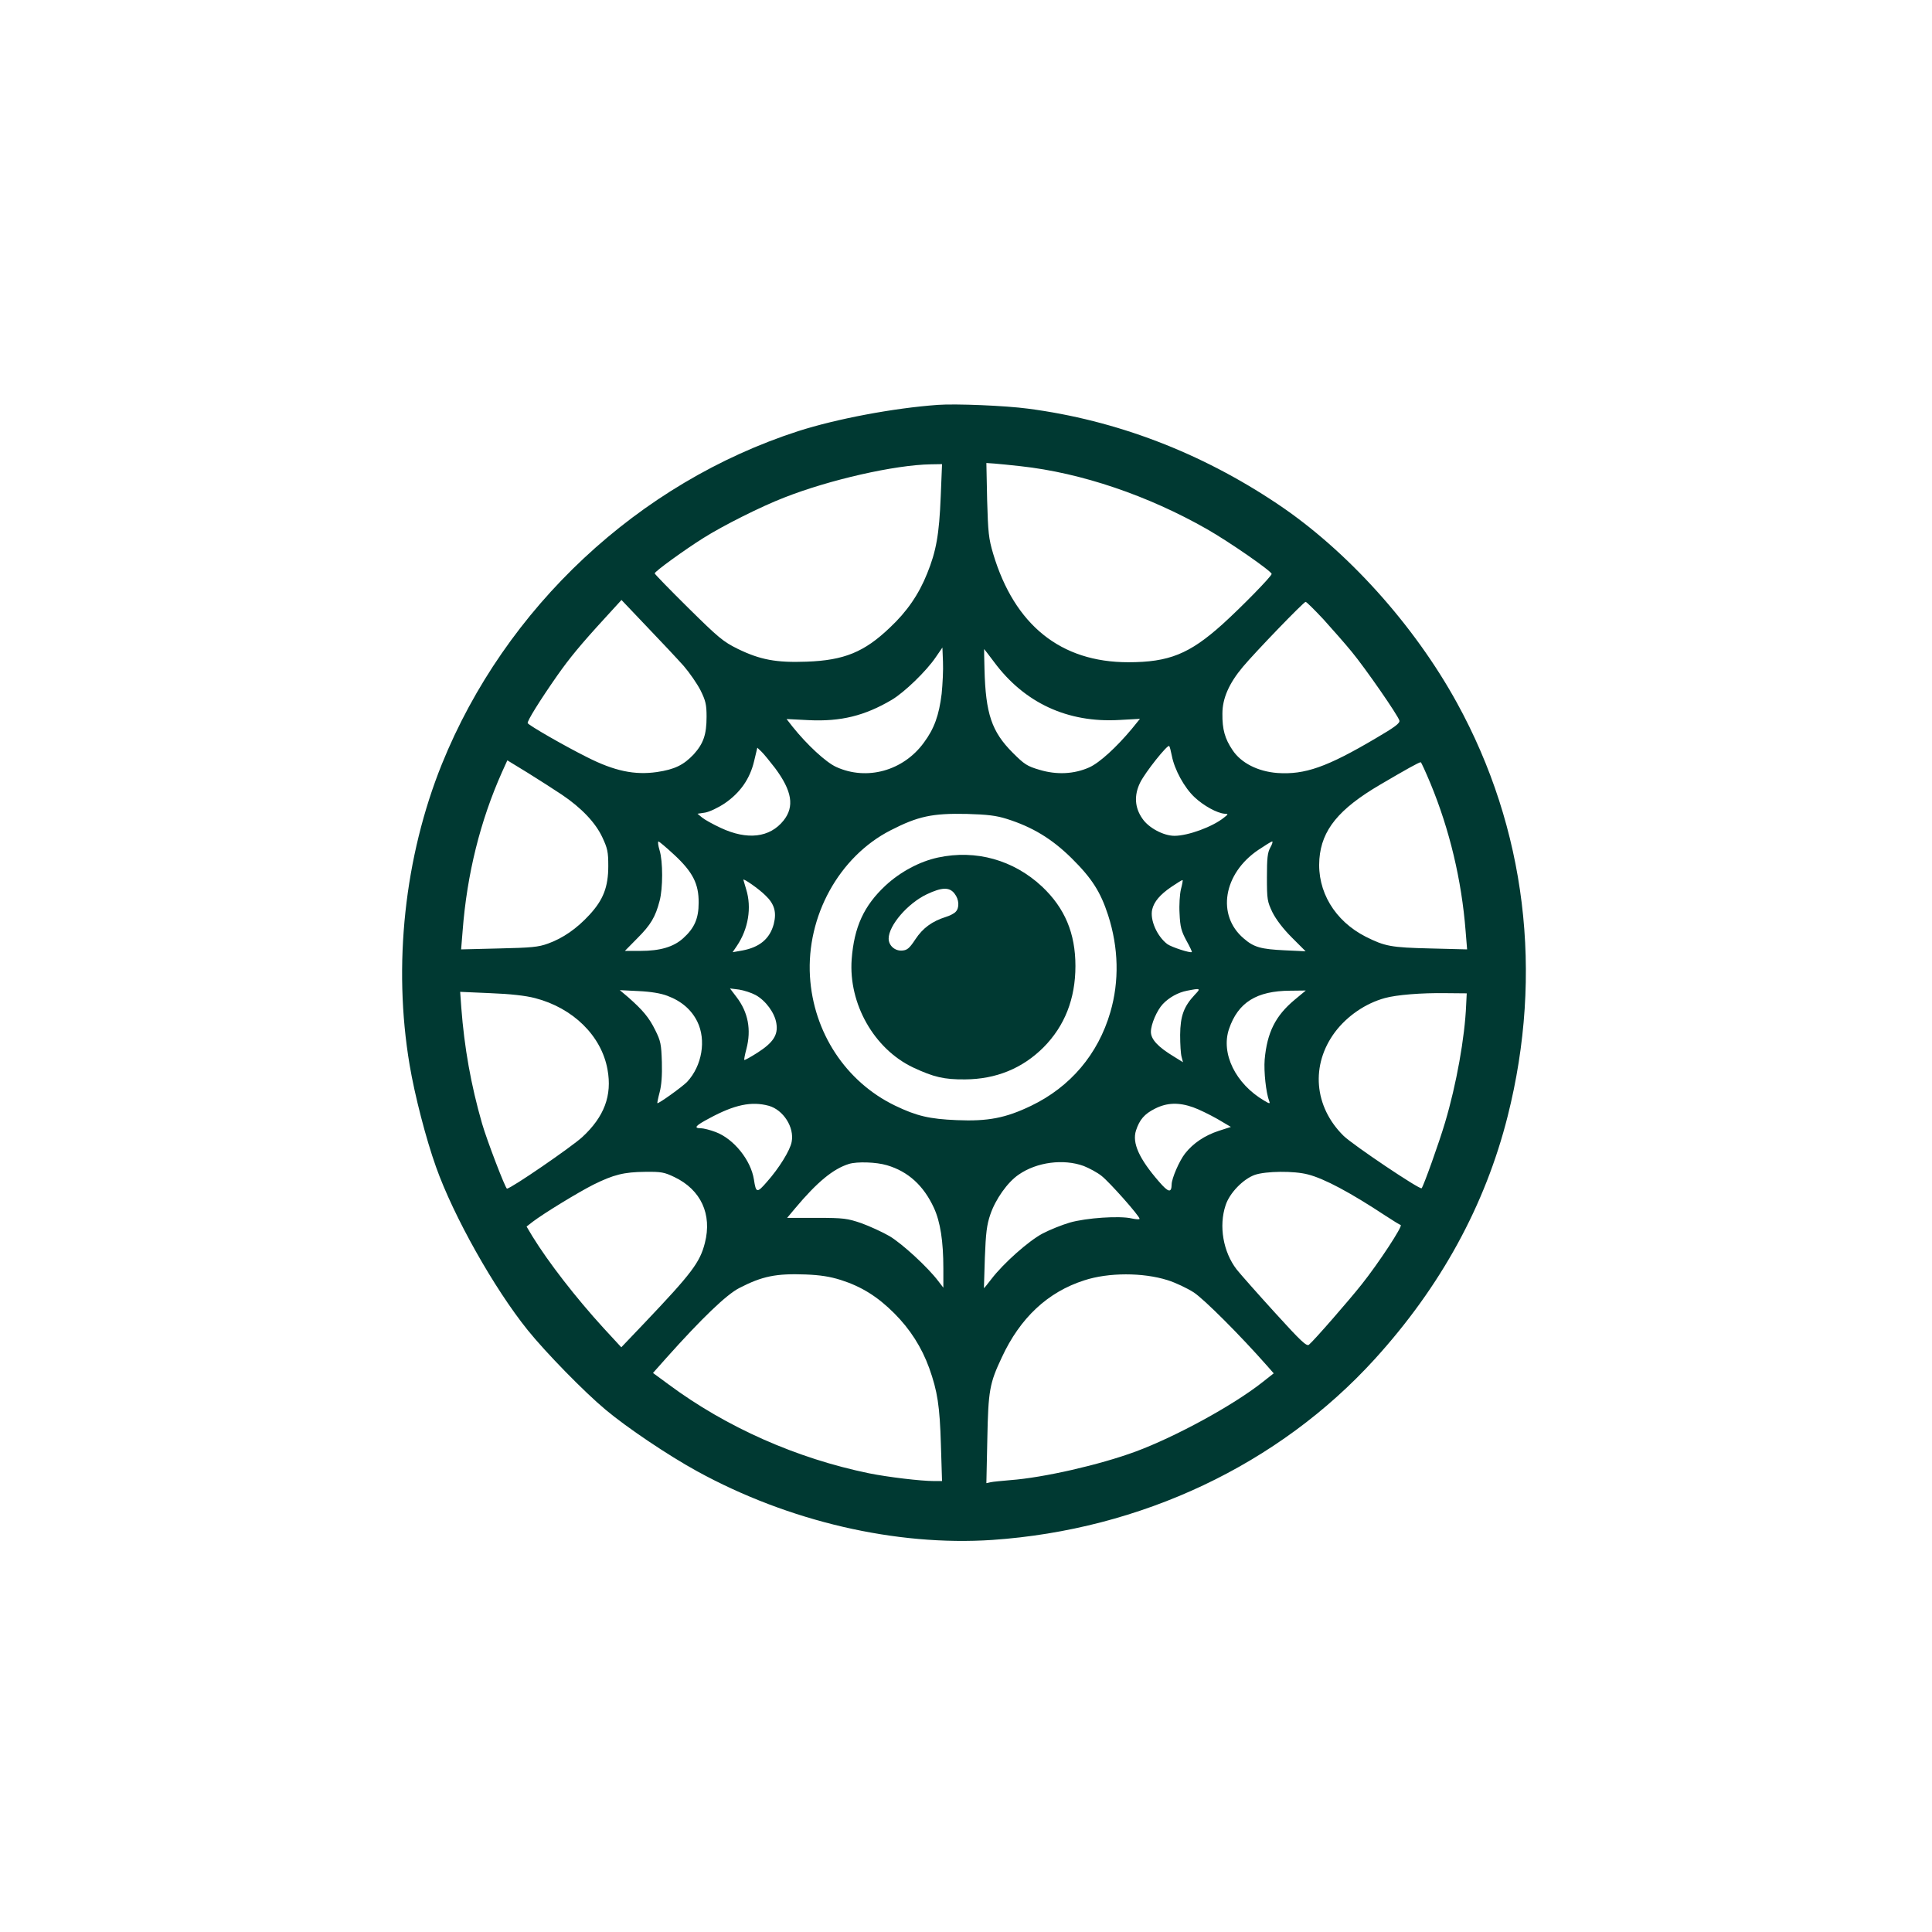 <?xml version="1.0" standalone="no"?>
<!DOCTYPE svg PUBLIC "-//W3C//DTD SVG 20010904//EN"
 "http://www.w3.org/TR/2001/REC-SVG-20010904/DTD/svg10.dtd">
<svg version="1.0" xmlns="http://www.w3.org/2000/svg"
 width="1024pt" height="1024pt" viewBox="0 0 1024 1024"
 preserveAspectRatio="xMidYMid meet">

<g transform="translate(0,1024) scale(0.1,-0.1)"
fill="#003932" stroke="none">
<path d="M4970 8094 c-235 -17 -536 -74 -739 -139 -847 -274 -1553 -934 -1889
-1765 -198 -491 -260 -1066 -171 -1594 27 -161 87 -393 140 -541 93 -262 308
-644 486 -865 95 -118 300 -328 413 -422 112 -94 330 -241 485 -326 485 -266
1054 -398 1564 -364 789 54 1519 399 2028 959 350 385 585 815 704 1287 191
758 97 1525 -269 2191 -227 413 -583 808 -951 1054 -407 273 -856 444 -1322
505 -119 16 -384 27 -479 20z m440 -325 c321 -35 676 -156 988 -334 119 -68
341 -222 342 -237 0 -12 -156 -172 -262 -268 -174 -156 -282 -200 -498 -200
-358 0 -603 197 -716 575 -24 81 -27 111 -32 285 l-4 196 43 -3 c24 -2 87 -8
139 -14z m-424 -161 c-8 -201 -24 -290 -72 -408 -44 -110 -107 -202 -198 -287
-135 -129 -242 -173 -441 -180 -161 -6 -246 10 -365 68 -77 38 -102 59 -262
217 -98 97 -178 179 -178 183 0 10 157 124 259 188 103 65 306 167 428 214
239 94 585 173 777 176 l59 1 -7 -172z m-1362 -898 c31 -36 71 -94 89 -129 27
-55 32 -75 32 -140 0 -95 -17 -142 -68 -199 -54 -57 -101 -80 -195 -94 -118
-17 -225 5 -371 79 -120 60 -306 167 -314 180 -5 9 64 120 157 253 64 91 122
162 255 307 l85 93 136 -143 c75 -78 162 -171 194 -207z m3390 248 c46 -51
114 -128 150 -172 72 -87 246 -338 253 -365 4 -14 -24 -35 -125 -94 -259 -153
-376 -194 -522 -184 -103 8 -192 53 -237 121 -41 60 -55 111 -54 194 0 80 35
160 108 247 67 80 323 345 333 345 5 0 47 -42 94 -92z m-2023 -395 c-14 -114
-39 -185 -95 -260 -109 -149 -302 -202 -464 -128 -55 25 -155 118 -231 213
l-32 41 118 -6 c170 -8 296 23 440 108 67 40 183 152 233 226 l35 51 3 -76 c2
-43 -2 -119 -7 -169z m278 168 c161 -217 390 -323 664 -307 l109 6 -43 -53
c-81 -97 -170 -179 -225 -204 -80 -36 -173 -41 -265 -13 -65 19 -80 29 -141
90 -112 112 -144 207 -150 443 -2 59 -2 107 -2 107 1 0 24 -31 53 -69z m942
-497 c14 -73 66 -169 121 -220 48 -45 119 -84 159 -87 20 -1 20 -2 -3 -20 -60
-49 -191 -97 -263 -97 -58 0 -137 42 -170 91 -41 58 -45 124 -12 191 27 55
145 203 154 194 3 -3 9 -26 14 -52z m-2103 -65 c90 -121 104 -204 45 -278 -73
-91 -192 -105 -333 -39 -41 19 -86 44 -99 55 l-24 20 40 6 c23 4 68 25 104 49
82 56 134 130 156 224 l17 71 22 -21 c12 -11 44 -51 72 -87z m-1130 -141 c104
-70 179 -149 215 -227 27 -58 31 -76 31 -151 0 -112 -27 -180 -100 -259 -67
-73 -141 -124 -219 -152 -52 -19 -88 -22 -260 -26 l-201 -5 8 98 c23 302 94
584 208 840 l29 64 108 -66 c59 -37 141 -89 181 -116z m4604 59 c101 -244 165
-512 186 -781 l8 -98 -196 5 c-207 5 -239 11 -341 62 -165 84 -259 241 -246
412 12 154 102 265 322 394 136 80 206 119 215 119 3 0 26 -51 52 -113z
m-2247 -187 c137 -43 241 -106 346 -210 106 -105 152 -177 192 -300 56 -173
60 -351 12 -515 -65 -223 -212 -396 -420 -496 -135 -65 -229 -83 -394 -76
-145 6 -213 22 -327 77 -261 126 -433 388 -451 685 -19 319 154 634 427 774
146 75 222 91 405 87 109 -3 156 -9 210 -26z m-1761 -191 c98 -91 130 -154
129 -254 0 -83 -22 -134 -82 -188 -51 -46 -122 -67 -227 -67 l-82 0 67 68 c70
70 95 112 117 197 18 66 18 210 0 268 -8 26 -10 47 -6 47 4 0 42 -32 84 -71z
m3159 39 c-15 -27 -18 -57 -18 -158 0 -118 2 -128 29 -185 19 -38 56 -87 103
-134 l73 -73 -108 5 c-129 6 -166 16 -220 63 -145 123 -108 344 77 469 36 24
69 45 74 45 4 0 0 -15 -10 -32z m-2677 -253 c49 -46 61 -90 45 -153 -21 -78
-75 -123 -167 -140 l-51 -9 23 34 c60 89 79 202 49 299 -8 27 -15 50 -15 51 0
9 83 -49 116 -82z m2203 31 c-6 -26 -10 -83 -7 -129 3 -69 9 -92 36 -142 18
-32 31 -60 29 -61 -7 -7 -108 26 -130 42 -55 42 -93 129 -80 184 10 41 41 78
101 119 31 21 58 38 60 36 2 -1 -2 -23 -9 -49z m-2254 -560 c53 -29 102 -95
110 -151 10 -61 -18 -102 -101 -155 -36 -23 -67 -40 -69 -38 -2 2 3 28 11 58
27 103 9 195 -52 275 l-35 46 48 -6 c26 -4 66 -17 88 -29z m2328 2 c-59 -63
-77 -113 -78 -213 0 -49 3 -102 8 -118 l7 -27 -50 31 c-84 51 -120 91 -120
130 0 40 32 114 63 147 33 35 81 62 129 71 71 14 74 13 41 -21z m-2796 -6 c75
-28 128 -74 159 -137 48 -98 25 -234 -54 -319 -25 -26 -153 -118 -158 -113 -1
1 4 27 12 57 10 37 14 90 12 160 -3 95 -6 112 -35 170 -33 67 -66 106 -143
174 l-45 38 100 -5 c65 -3 118 -12 152 -25z m3325 -21 c-102 -85 -146 -173
-159 -317 -5 -63 7 -176 24 -220 6 -15 2 -15 -26 2 -152 89 -231 250 -187 380
48 141 146 202 324 203 l83 1 -59 -49z m-4027 9 c202 -52 353 -200 385 -379
25 -137 -17 -250 -134 -358 -58 -53 -378 -273 -399 -273 -8 0 -106 255 -132
345 -59 205 -94 403 -110 614 l-6 84 160 -7 c105 -4 186 -13 236 -26z m4936
-35 c-7 -174 -52 -424 -112 -625 -32 -108 -113 -334 -124 -348 -8 -10 -365
230 -414 278 -157 155 -175 376 -45 550 65 86 162 152 264 180 61 17 192 28
324 26 l110 -1 -3 -60z m-3696 -536 c77 -22 136 -114 121 -191 -8 -45 -67
-140 -131 -212 -53 -61 -58 -60 -69 12 -16 103 -107 216 -203 252 -29 11 -65
20 -78 20 -41 0 -29 14 45 53 133 72 223 91 315 66z m2249 -8 c29 -10 86 -38
127 -61 l73 -43 -65 -21 c-73 -24 -135 -65 -178 -120 -30 -38 -71 -132 -71
-164 -1 -46 -17 -43 -67 15 -106 122 -143 205 -122 271 19 58 45 88 101 116
63 32 126 34 202 7z m-1623 -307 c112 -33 194 -107 249 -226 34 -74 50 -177
50 -321 l0 -102 -27 35 c-55 73 -191 198 -258 238 -38 22 -106 53 -150 69 -74
25 -92 28 -236 28 l-157 0 41 49 c118 141 203 211 287 237 43 13 144 10 201
-7z m1043 -4 c30 -12 73 -35 95 -53 42 -33 201 -212 201 -227 0 -4 -19 -3 -42
2 -64 15 -241 3 -328 -22 -41 -12 -106 -38 -144 -58 -74 -39 -208 -158 -272
-242 -21 -27 -38 -49 -39 -47 0 1 2 74 5 162 5 129 10 173 29 228 27 80 91
171 150 211 96 67 238 85 345 46z m-2169 -59 c140 -67 200 -197 161 -349 -26
-103 -70 -161 -321 -425 l-122 -128 -95 103 c-146 160 -291 347 -376 485 l-31
52 32 25 c59 45 241 156 322 197 107 53 162 67 275 68 85 1 101 -2 155 -28z
m3358 14 c86 -22 223 -95 411 -219 38 -25 74 -47 80 -49 12 -5 -117 -202 -208
-316 -64 -81 -253 -298 -278 -318 -12 -11 -42 17 -181 170 -91 100 -182 203
-202 228 -72 93 -96 231 -59 341 21 65 93 139 155 161 58 20 208 22 282 2z
m-2477 -559 c110 -35 195 -88 284 -177 84 -84 145 -180 185 -290 44 -123 56
-202 62 -406 l6 -193 -40 0 c-73 0 -246 21 -346 41 -385 79 -757 244 -1063
471 l-83 61 72 81 c186 208 317 334 385 369 122 63 195 78 353 72 76 -3 128
-11 185 -29z m1732 -1 c42 -13 105 -43 139 -65 54 -35 246 -227 387 -387 l37
-42 -61 -48 c-156 -123 -461 -289 -672 -367 -190 -70 -487 -138 -663 -151 -44
-4 -91 -8 -104 -11 l-23 -5 5 233 c5 259 12 296 77 434 97 209 243 346 437
408 128 42 311 42 441 1z"/>
<path d="M4972 5695 c-98 -21 -200 -76 -278 -148 -116 -108 -167 -221 -180
-392 -17 -235 119 -475 326 -573 109 -51 164 -64 275 -63 164 1 304 58 416
170 112 113 169 257 169 431 0 173 -56 307 -177 421 -151 141 -350 197 -551
154z m87 -191 c25 -31 27 -76 6 -97 -8 -9 -32 -21 -52 -27 -73 -23 -122 -59
-161 -118 -31 -47 -43 -58 -69 -60 -39 -4 -73 26 -73 63 0 70 101 187 202 235
80 38 120 39 147 4z"/>
</g>
</svg>
